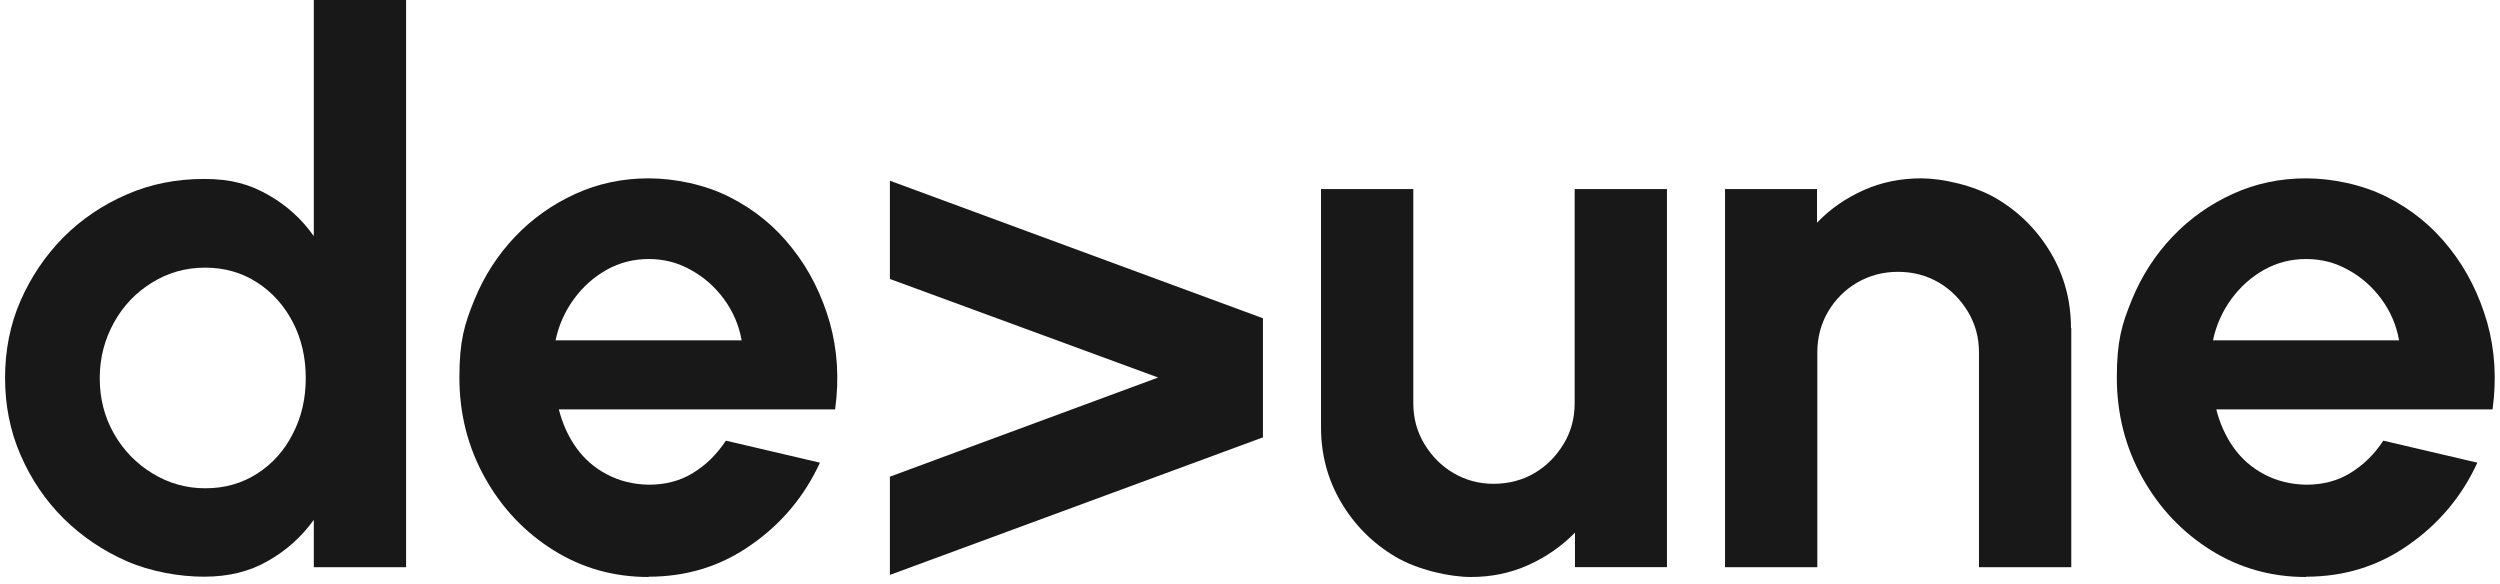 <svg xmlns="http://www.w3.org/2000/svg" id="d" viewBox="0 0 839.7 196.2"><path d="m105.4,0h31v190.5h-31v-15.9c-4.1,5.7-9.2,10.3-15.4,13.8-6.2,3.6-13.3,5.3-21.5,5.3s-17.9-1.7-25.9-5.2c-8-3.5-15.1-8.3-21.3-14.4-6.1-6.1-10.9-13.2-14.4-21.3-3.5-8-5.2-16.7-5.2-25.9s1.7-17.9,5.2-25.9c3.5-8,8.3-15.1,14.4-21.3,6.1-6.1,13.2-10.9,21.3-14.4,8-3.5,16.7-5.2,25.9-5.2s15.3,1.8,21.5,5.3c6.2,3.5,11.3,8.1,15.4,13.9V0Zm-36.4,164c6.6,0,12.4-1.7,17.5-5,5.1-3.3,9.1-7.8,11.9-13.4,2.9-5.6,4.3-11.8,4.3-18.6s-1.4-13.1-4.3-18.7c-2.9-5.6-6.9-10.1-12-13.4-5.1-3.3-10.9-5-17.5-5s-12.5,1.7-17.8,5c-5.4,3.3-9.7,7.8-12.8,13.4s-4.8,11.8-4.8,18.7,1.6,13.1,4.8,18.7c3.2,5.6,7.5,10,12.9,13.3,5.4,3.3,11.3,5,17.7,5Z" style="fill:#181818; stroke-width:0px;"></path><path d="m217.8,193.8c-11.7,0-22.3-3-31.9-9-9.6-6-17.3-14.1-23-24.3s-8.6-21.4-8.6-33.7,1.7-17.9,5-26c3.3-8.1,7.9-15.2,13.7-21.3,5.8-6.1,12.6-10.9,20.3-14.4,7.7-3.5,15.9-5.2,24.6-5.2s19,2.1,27.2,6.3c8.3,4.2,15.3,9.9,21,17.2,5.8,7.3,9.9,15.6,12.6,24.9,2.6,9.3,3.2,19,1.8,29.2h-92.8c1.2,4.7,3.1,9,5.8,12.8,2.7,3.8,6.1,6.8,10.3,9,4.1,2.2,8.8,3.4,14.1,3.5,5.4,0,10.4-1.2,14.8-3.9,4.4-2.7,8.1-6.3,11.1-10.9l31.6,7.4c-5.2,11.3-12.9,20.5-23.1,27.6-10.2,7.2-21.7,10.7-34.4,10.7Zm-31.2-79.5h62.5c-.9-5.1-2.9-9.7-5.9-13.8-3-4.1-6.7-7.4-11.1-9.8-4.4-2.5-9.1-3.7-14.2-3.7s-9.8,1.2-14.1,3.6c-4.3,2.4-8,5.7-11,9.8-3,4.1-5.1,8.7-6.2,13.9Z" style="fill:#181818; stroke-width:0px;"></path><path d="m424.2,106.9v40l-125.3,46.2v-33l90.1-33.3-90.1-33.1v-33l125.3,46.2Z" style="fill:#181818; stroke-width:0px;"></path><path d="m443.7,143.5V63.5h31v71.9c0,5,1.2,9.5,3.7,13.7,2.5,4.1,5.7,7.4,9.8,9.8,4.1,2.4,8.6,3.6,13.5,3.6s9.7-1.2,13.7-3.6c4.1-2.4,7.3-5.7,9.8-9.8,2.5-4.1,3.7-8.7,3.7-13.7V63.5h31v127c.1,0-30.9,0-30.9,0v-11.6c-4.5,4.6-9.7,8.2-15.7,10.9-6,2.7-12.4,4-19.3,4s-17.7-2.3-25.3-6.8-13.7-10.6-18.2-18.2c-4.5-7.6-6.8-16-6.8-25.3Z" style="fill:#181818; stroke-width:0px;"></path><path d="m695.7,110.2v80.3h-31v-72.1c0-5-1.2-9.5-3.7-13.7-2.5-4.1-5.7-7.4-9.8-9.8-4.1-2.4-8.7-3.6-13.7-3.6s-9.5,1.2-13.7,3.6c-4.1,2.4-7.4,5.7-9.8,9.8-2.4,4.1-3.6,8.7-3.6,13.7v72.1h-31V63.5c-.1,0,30.9,0,30.9,0v11.3c4.4-4.6,9.6-8.2,15.6-10.9,6-2.7,12.5-4,19.4-4s17.7,2.3,25.3,6.8c7.6,4.5,13.7,10.6,18.2,18.2,4.5,7.6,6.8,16,6.8,25.3Z" style="fill:#181818; stroke-width:0px;"></path><path d="m774.5,193.8c-11.7,0-22.3-3-31.9-9-9.6-6-17.3-14.1-23-24.3s-8.6-21.4-8.6-33.7,1.7-17.9,5-26c3.3-8.1,7.9-15.2,13.7-21.3,5.8-6.1,12.6-10.9,20.3-14.4,7.7-3.5,15.9-5.2,24.6-5.2s19,2.1,27.2,6.3c8.3,4.2,15.3,9.9,21,17.2,5.8,7.3,9.9,15.6,12.6,24.9,2.6,9.3,3.2,19,1.8,29.2h-92.8c1.2,4.7,3.1,9,5.8,12.8,2.7,3.8,6.1,6.8,10.3,9,4.1,2.2,8.8,3.4,14.1,3.5,5.4,0,10.4-1.2,14.8-3.9,4.4-2.7,8.1-6.3,11.1-10.9l31.6,7.4c-5.2,11.3-12.9,20.5-23.1,27.6-10.2,7.2-21.7,10.7-34.4,10.7Zm-31.2-79.5h62.5c-.9-5.1-2.9-9.7-5.9-13.8-3-4.1-6.7-7.4-11.1-9.8-4.4-2.5-9.1-3.7-14.2-3.7s-9.8,1.2-14.1,3.6c-4.3,2.4-8,5.7-11,9.8-3,4.1-5.1,8.7-6.2,13.9Z" style="fill:#181818; stroke-width:0px;"></path></svg>